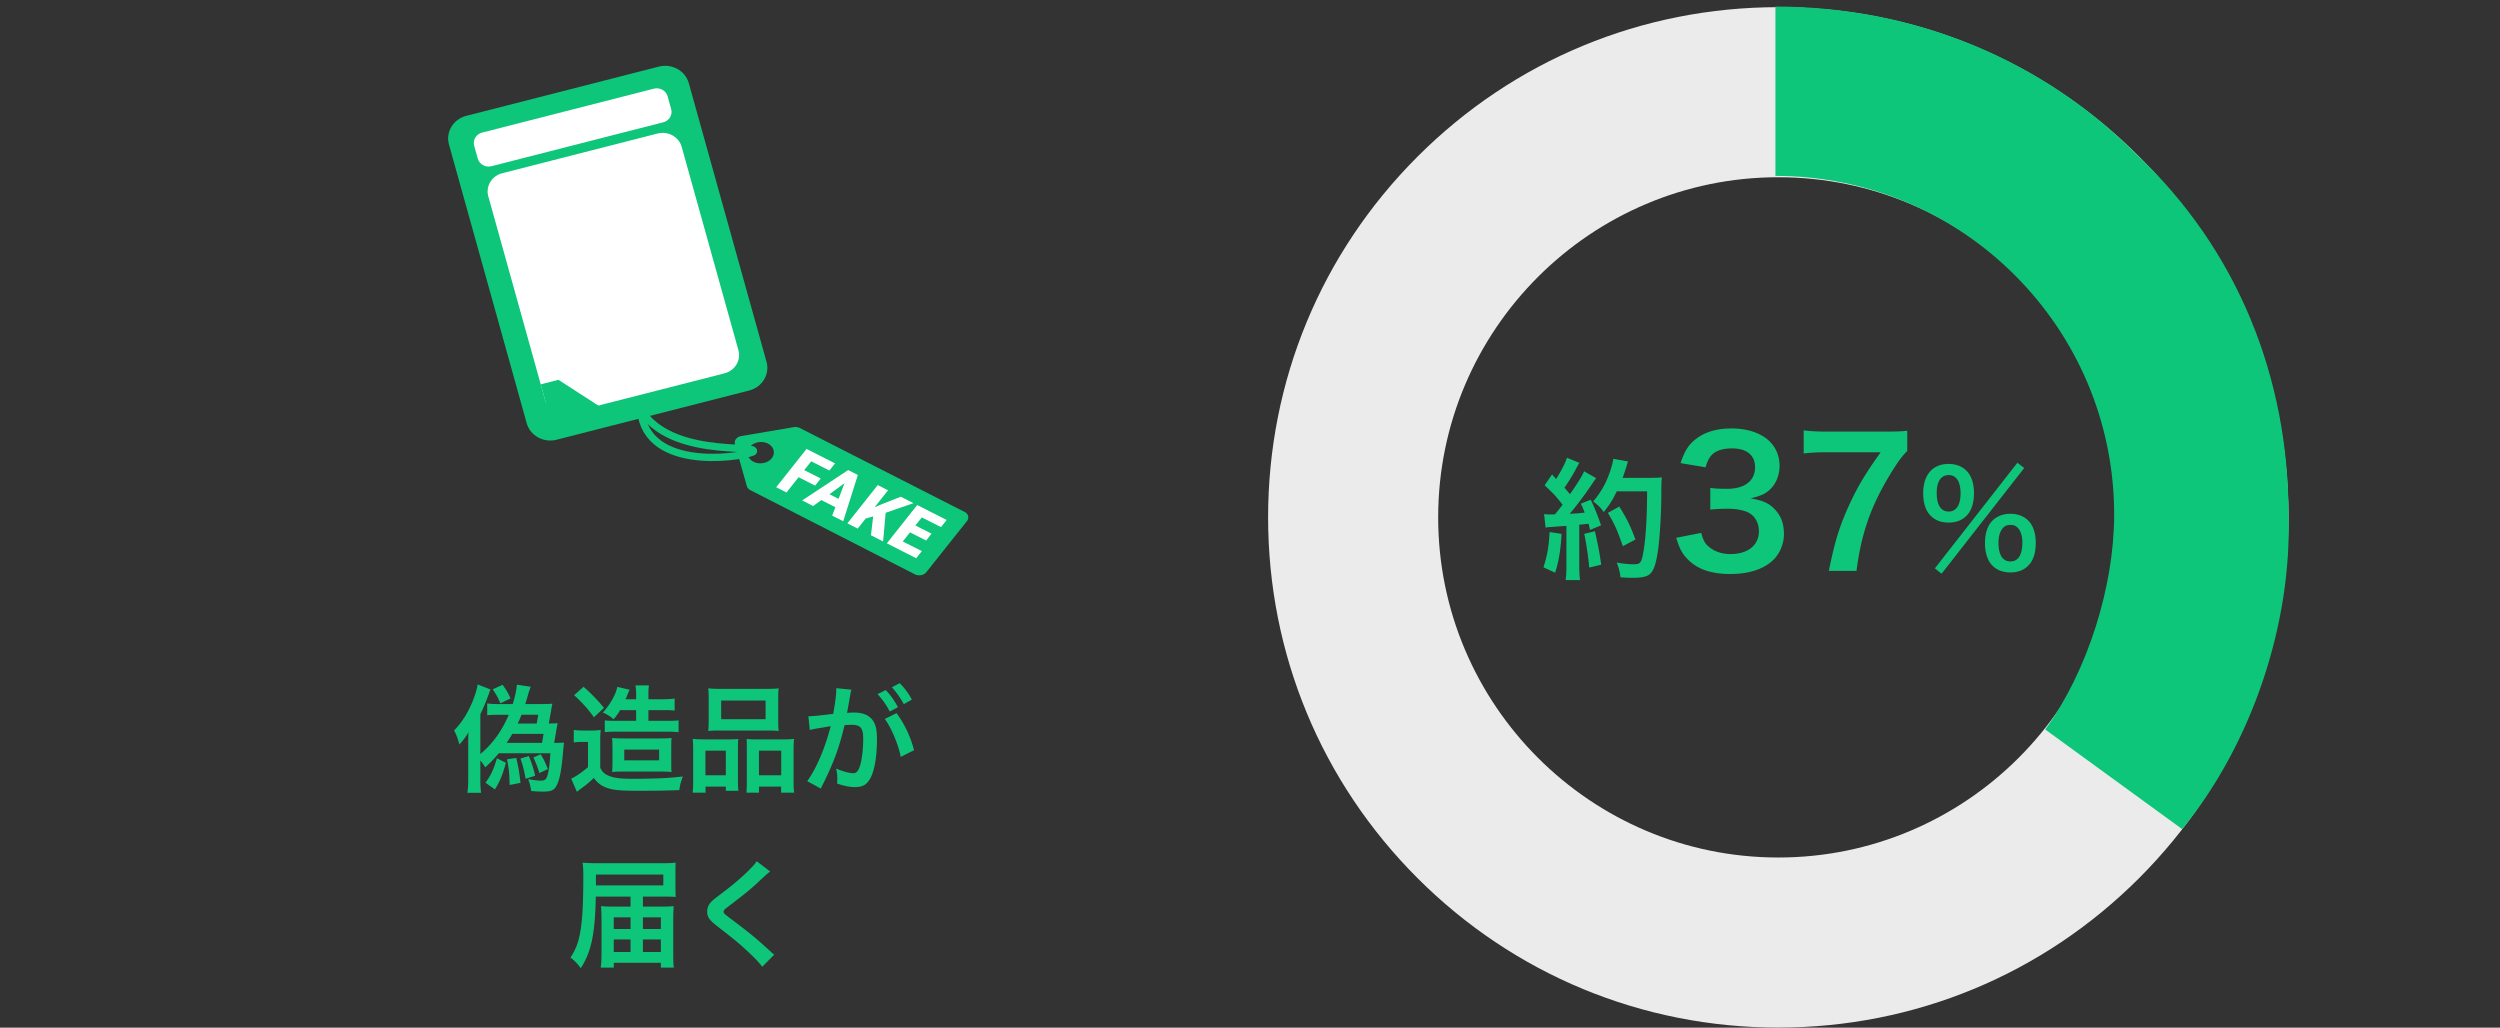 <svg width="343" height="141" fill="none" xmlns="http://www.w3.org/2000/svg"><rect width="100%" height="100%" fill="#333333" stroke="none"/><path d="M103.326 61.962c1.019-1.114-12.409 1.116-15.886-6.659-2.019-4.52 2.974-11.165 8.978-11.261" stroke="#0EC679" stroke-linecap="round" stroke-linejoin="bevel"/><path fill-rule="evenodd" clip-rule="evenodd" d="M100.984 60.227a.755.755 0 00-.151.691l1.633 5.77c.066.236.244.44.498.567l22.552 11.54c.527.267 1.228.143 1.565-.28l5.576-7.009c.338-.424.228-.997-.304-1.264l-22.611-11.516a1.378 1.378 0 00-.841-.121l-7.197 1.222a1.16 1.16 0 00-.72.399zm1.881 1.106c.55-.687 1.67-.897 2.5-.472.83.427 1.059 1.33.509 2.017-.55.687-1.669.898-2.501.47-.831-.426-1.058-1.328-.509-2.015h.001z" fill="#0EC679"/><path d="M111.837 66.623l-2.271-1.149-1.662 2.094-1.411-.718 4.164-5.253 3.909 1.981-.774.977-2.497-1.261-.961 1.207 2.272 1.15-.769.972zm2.782 2.967l-1.933-.977-1.119.81-1.509-.766 6.311-4.162 1.328.67-2.006 6.347-1.513-.77.441-1.153v.001zm-.82-1.782l1.254.633.807-2.14-2.062 1.507h.001zm6.001 3.049l-1.023.28-1.101 1.385-1.412-.72 4.163-5.252 1.413.72-1.836 2.315 1.011-.42 2.57-1.014 1.739.883-3.812 1.32-.351 3.932-1.667-.845.305-2.583.001-.001zm7.265 3.303l-2.215-1.122-.989 1.253 2.616 1.326-.774.972-4.028-2.044 4.165-5.253 4.039 2.05-.774.977-2.626-1.33-.882 1.109 2.214 1.122-.745.94h-.001z" fill="#fff"/><path d="M103.342 61.944c-.261.523-13.73 3.109-15.33-4.869-.342-1.7-.54-4.293 1.344-6.069 2.65-2.495 6.32-2.523 7.915-6.39" stroke="#0EC679" stroke-linecap="round" stroke-linejoin="bevel"/><g clip-path="url(#clip0_9212_8922)" fill-rule="evenodd" clip-rule="evenodd"><path d="M63.967 15.896l26.44-6.76c1.778-.454 3.621.567 4.096 2.27l10.666 38.245c.474 1.703-.592 3.468-2.37 3.922l-26.44 6.76c-1.778.455-3.621-.566-4.096-2.269L61.597 19.818c-.474-1.702.592-3.467 2.37-3.922z" fill="#0EC679"/><path d="M66.147 18.19l23.563-6.024c.817-.21 1.665.26 1.883 1.043l.493 1.767c.218.783-.272 1.594-1.09 1.803l-23.562 6.024c-.817.21-1.665-.26-1.883-1.043l-.493-1.767c-.218-.782.272-1.594 1.09-1.803zm2.757 5.577l21.32-5.451c1.435-.367 2.921.456 3.304 1.83l7.784 27.911c.383 1.374-.477 2.797-1.911 3.163L78.08 56.671c-1.434.367-2.92-.456-3.303-1.83L66.992 26.93c-.382-1.373.477-2.796 1.912-3.162z" fill="#fff"/><path d="M74.188 52.732l2.432-.621 5.855 3.784-6.912 1.767-1.375-4.93z" fill="#0EC679"/></g><path d="M75.504 103.346h-7.072c-.624.752-1.008 1.152-1.856 1.936a8.59 8.59 0 00-.672-.944v2.576c0 .72.016 1.2.096 1.856h-1.872c.08-.64.112-1.056.112-1.872v-4.64c0-.512 0-.96.032-1.808-.368.656-.656 1.04-1.248 1.696-.24-.912-.352-1.184-.72-1.936 1.088-1.104 1.936-2.464 2.608-4.16.336-.864.544-1.6.624-2.144l1.76.688c-.08.176-.08.176-.208.544-.336.96-.816 2.112-1.184 2.848v5.472c1.728-1.472 2.912-3.104 3.904-5.392h-1.584c-.576 0-.896.016-1.376.064v-1.616c.432.064.816.08 1.392.08h2.112c.336-1.088.528-2.032.56-2.656l1.904.288c-.096.24-.24.64-.368 1.088-.176.624-.208.752-.384 1.28h2.4c.528 0 .928-.016 1.328-.048-.08.32-.08.32-.192 1.024l-.304 1.696c.528 0 .832-.016 1.216-.048-.048.208-.048.208-.192 1.024l-.288 1.68h.208c.608 0 .832-.016 1.136-.048 0 .048-.08.736-.192 2.032-.208 2.064-.432 3.104-.816 3.872-.336.64-.752.832-1.856.832-.432 0-1.04-.032-1.632-.08-.112-.704-.192-1.04-.416-1.632.688.128 1.36.208 1.728.208.656 0 .848-.24 1.04-1.2.128-.64.24-1.632.272-2.56zm-6-1.424h4.864l.208-1.232h-4.288c-.256.432-.464.768-.784 1.232zm4.128-2.656l.224-1.2h-2.304c-.24.592-.288.704-.528 1.2h2.608zM67.6 94.578l1.36-.624c.576.816.784 1.168 1.072 1.872l-1.376.672c-.384-.88-.48-1.056-1.056-1.92zm1.968 9.6l1.264-.192c.304 1.28.432 2.032.576 3.424l-1.488.288c-.032-1.648-.096-2.208-.352-3.52zm1.84-.112l1.152-.336c.4 1.008.608 1.616.864 2.704l-1.312.416a16.516 16.516 0 00-.704-2.784zm1.776-.144l.992-.432c.432.672.656 1.168.992 2.032l-1.168.544c-.208-.752-.464-1.392-.816-2.144zm-5.008.112l1.232.624c-.432 1.6-.832 2.56-1.504 3.648l-1.296-.912c.752-1.04 1.12-1.824 1.568-3.36zm19.104-6.608h-2.192c-.272.464-.432.672-.896 1.264-.48-.416-.8-.624-1.472-.928 1.04-1.168 1.808-2.56 1.968-3.52l1.68.384c-.016.048-.224.544-.288.704-.08.224-.144.352-.256.608h1.456v-.416c0-.768-.032-1.12-.096-1.488h1.856c-.064.336-.08.704-.08 1.488v.416h1.888c.8 0 1.248-.032 1.712-.096v1.648c-.48-.048-.912-.064-1.648-.064H88.96v1.472h2.656c.736 0 1.088-.016 1.488-.064v1.632c-.528-.064-.96-.08-1.488-.08h-7.28c-.48 0-.896.016-1.36.064v-1.616c.384.048.752.064 1.44.064h2.864v-1.472zm3.28 8.432h-5.152c-.72 0-1.008.016-1.424.064.032-.384.048-.512.048-1.648v-1.6c-.016-1.088-.016-1.088-.064-1.424.464.048.928.064 1.728.064h4.784c.736 0 1.216-.016 1.664-.064-.048.4-.048.656-.048 1.632v1.504c0 .96 0 1.168.048 1.536-.48-.048-.832-.064-1.584-.064zm-4.912-3.008v1.472h4.784v-1.472h-4.784zm-6.88-7.472l1.296-1.152c1.136 1.008 1.968 1.872 2.8 2.896l-1.376 1.28c-.88-1.2-1.568-1.968-2.72-3.024zm-.048 6.496v-1.728c.416.064.672.08 1.28.08h1.2c.464 0 .8-.016 1.216-.08-.048.48-.064.896-.064 1.744v3.456c.336.624.592.848 1.168 1.088.72.304 1.584.416 3.248.416 3.04 0 5.12-.096 6.912-.32-.352 1.04-.352 1.04-.48 1.872-1.44.064-3.728.096-5.488.096-2.384 0-3.392-.08-4.224-.336-.896-.272-1.44-.656-2.016-1.424-.704.672-1.04.944-1.792 1.488a7.273 7.273 0 00-.528.416l-.784-1.824c.528-.208 1.392-.784 2.304-1.568v-3.456h-.88c-.4 0-.704.016-1.072.08zm18.512-3.056v-2.96c0-.576-.016-1.008-.064-1.424.48.064.944.08 1.808.08h6.032c.896 0 1.408-.016 1.824-.08-.048.4-.064.8-.064 1.408v2.96c0 .656.016 1.056.064 1.488-.496-.048-.816-.064-1.664-.064h-6.336c-.832 0-1.184.016-1.664.064.048-.448.064-.88.064-1.472zm1.712-2.704v2.56h6.096v-2.56h-6.096zm-3.84 10.912v-4.112c0-.576-.016-1.072-.064-1.536.48.048.896.064 1.552.064h3.504c.464 0 .816-.016 1.2-.048-.048.336-.048.576-.048 1.392v4.272c0 .656.016 1.088.064 1.44h-1.728v-.576H96.8v.832h-1.776c.064-.464.08-.896.08-1.728zm1.68-4.032v3.376h2.8v-3.376h-2.8zm6.832-1.552h3.904c.656 0 1.024-.016 1.424-.064-.048.448-.064.88-.064 1.536v4.128c0 .864.016 1.28.08 1.712h-1.792v-.832h-3.04v.832h-1.712c.032-.448.048-.768.048-1.424v-4.624c0-.72 0-.976-.032-1.312.368.032.704.048 1.184.048zm.512 1.552v3.376h3.056v-3.376h-3.056zm17.264-4.352l1.616-.8a14.881 14.881 0 012.4 5.088l-1.824.912c-.32-1.68-1.312-4.032-2.192-5.2zm-4.704-3.52l-.032.208c-.08.464-.192 1.12-.352 1.984-.048.272-.048.272-.096.48.48-.016.704-.032.992-.032 1.056 0 1.84.288 2.368.848.544.608.752 1.376.752 2.832 0 2.752-.464 4.944-1.232 5.824-.448.528-.928.72-1.776.72-.736 0-1.392-.128-2.464-.48.016-.304.032-.544.032-.704 0-.416-.032-.736-.16-1.36.864.384 1.776.64 2.336.64.464 0 .72-.304.96-1.088.256-.832.416-2.288.416-3.648 0-1.472-.368-1.904-1.6-1.904-.336 0-.592.016-.96.048-.784 3.28-1.504 5.216-3.264 8.704l-1.856-1.024c1.232-1.68 2.464-4.56 3.216-7.536-.24.032-.24.032-.752.128l-1.456.24a6.57 6.57 0 00-.656.16l-.192-1.888c.72-.016 1.552-.096 3.408-.336.304-1.776.416-2.688.416-3.232v-.288l2.08.208a3.722 3.722 0 00-.128.496zm3.712.112l1.12-.56c.704.752 1.136 1.36 1.68 2.352l-1.12.592c-.528-.976-.976-1.616-1.68-2.384zm4.704.752L124 96.61a11.789 11.789 0 00-1.632-2.32l1.072-.56a9.253 9.253 0 011.664 2.256zm-38.592 28.4v-1.376h-4.768c-.096 5.088-.624 7.632-2.064 9.824a6.113 6.113 0 00-1.408-1.456c.816-1.28 1.152-2.24 1.408-3.92.24-1.6.352-3.744.352-7.28 0-.816-.032-1.28-.096-1.824.528.048 1.152.08 2.096.08h8.832c.784 0 1.312-.016 1.84-.08-.032.416-.032.704-.032 1.44v1.872c0 .608.016 1.088.032 1.392a27.758 27.758 0 00-1.744-.048h-2.752v1.376h2.336c.832 0 1.44-.016 1.888-.064-.048.64-.064 1.216-.064 1.856v4.704c0 .88.016 1.376.08 1.872h-1.776v-.656h-6.464v.656h-1.792c.08-.496.112-1.168.112-1.968v-4.672c0-.544-.032-1.296-.064-1.792.576.048 1.008.064 1.84.064h2.208zm0 1.472h-2.304v1.6h2.304v-1.6zm0 3.04h-2.304v1.712h2.304v-1.712zm1.696 1.712h2.464v-1.712h-2.464v1.712zm0-3.152h2.464v-1.6h-2.464v1.6zm-6.448-5.984h9.248v-1.488H81.76v1.488zm22.064-3.312l1.84 1.408c-.272.192-.576.464-1.968 1.76-.816.752-1.936 1.648-3.808 3.072-.496.368-.608.496-.608.672 0 .24.032.272 1.44 1.328 2.496 1.888 2.96 2.288 5.04 4.176.16.16.256.24.464.4l-1.648 1.664c-.416-.576-.992-1.184-2.08-2.192-1.136-1.056-1.664-1.488-4.128-3.408-1.056-.816-1.344-1.248-1.344-1.984 0-.48.176-.912.528-1.296.208-.224.224-.24 1.408-1.152 1.728-1.312 2.624-2.08 3.696-3.12.72-.72.896-.928 1.168-1.328z" fill="#0EC679"/><path d="M243.984 140.984c-18.697 0-36.275-7.283-49.497-20.502-13.223-13.223-20.503-30.8-20.503-49.498 0-18.698 7.28-36.276 20.503-49.498C207.709 8.264 225.287.984 243.984.984c18.698 0 36.276 7.28 49.498 20.502 13.222 13.222 20.502 30.8 20.502 49.498 0 18.698-7.28 36.275-20.502 49.498-13.222 13.222-30.8 20.502-49.498 20.502zm0-116.667c-25.731 0-46.666 20.935-46.666 46.667 0 25.731 20.935 46.667 46.666 46.667 25.732 0 46.667-20.936 46.667-46.667 0-25.732-20.935-46.667-46.667-46.667z" fill="#EBEBEB"/><path d="M290.064 70.6c0 9.895-3.66 21.513-9.462 29.482l18.788 13.671c9.595-11.719 15.095-28.219 14.595-43.219 0-18.618-6.899-36.28-21-49.5C279.817 7.87 262.21.9 243.59.9v23.234c25.625 0 46.474 20.845 46.474 46.466z" fill="#0EC679"/><path d="M212.049 72.382l-.198-1.854c.27.036.414.054.774.054.126 0 .306 0 .72-.018.612-.756.684-.846 1.044-1.314-.972-1.242-1.152-1.44-2.466-2.664l1.026-1.494c.252.306.36.414.54.63.684-1.044 1.314-2.268 1.494-2.916l1.71.702c-.108.162-.18.288-.378.648-.414.828-1.224 2.142-1.674 2.754.306.36.504.576.756.9 1.17-1.692 1.692-2.556 1.944-3.15l1.656.954c-.18.198-.288.378-.594.828-1.008 1.494-2.268 3.168-3.042 4.05 1.062-.054 1.134-.054 2.052-.162a9.841 9.841 0 00-.522-1.224l1.35-.54c.468.918.954 2.124 1.422 3.51l-1.512.63c-.09-.414-.126-.558-.198-.846-.54.054-.954.108-1.278.126v5.67c0 .9.036 1.386.108 1.926h-1.98c.072-.54.108-1.026.108-1.926v-5.508c-.774.054-1.332.09-1.692.126-.774.054-.828.054-1.17.108zm13.932-4.968h-4.158c-.648 1.296-.954 1.8-1.8 2.844-.36-.558-.774-.972-1.44-1.458a11.653 11.653 0 002.124-3.582c.342-.9.558-1.674.648-2.268l2.016.36c-.09.234-.09.234-.234.738-.234.738-.306.954-.522 1.512h3.924c.756 0 1.08-.018 1.476-.072-.072.576-.072.576-.09 3.132-.018 2.052-.216 5.184-.414 6.66-.288 2.07-.612 3.06-1.206 3.528-.414.324-1.134.468-2.304.468-.468 0-1.026-.018-1.674-.072-.09-.792-.216-1.242-.504-2.016.918.162 1.728.234 2.358.234.81 0 1.008-.216 1.224-1.332.36-1.746.576-4.932.576-8.676zm-13.374 5.58l1.638.252c-.126 2.25-.378 3.762-.882 5.328l-1.602-.738c.504-1.548.738-2.79.846-4.842zm4.752.252l1.458-.36c.378 1.584.666 3.078.864 4.59l-1.638.396c-.126-1.386-.378-3.204-.684-4.626zm7.02.774l-1.728.918c-.756-2.196-1.116-3.006-2.052-4.572l1.566-.864c1.062 1.692 1.53 2.664 2.214 4.518zm5.592-.234l3.432-.672c.312 1.104.528 1.488 1.128 1.968.792.624 1.752.936 2.904.936 2.376 0 3.888-1.224 3.888-3.12 0-1.104-.48-2.016-1.344-2.52-.576-.336-1.704-.576-2.76-.576-1.056 0-1.752.024-2.568.12v-2.976c.768.096 1.296.12 2.328.12 2.4 0 3.816-1.104 3.816-2.952 0-1.656-1.128-2.592-3.168-2.592-1.176 0-2.04.264-2.616.744-.48.456-.72.864-1.008 1.848l-3.432-.576c.6-1.776 1.152-2.616 2.28-3.432 1.224-.888 2.784-1.32 4.704-1.32 4.008 0 6.6 2.016 6.6 5.136 0 1.44-.624 2.76-1.656 3.528-.528.408-1.056.6-2.328.936 1.704.264 2.592.672 3.432 1.608.792.888 1.152 1.896 1.152 3.312 0 1.296-.552 2.616-1.44 3.504-1.32 1.272-3.336 1.944-5.904 1.944-2.808 0-4.728-.72-6.096-2.28-.6-.672-.912-1.296-1.344-2.688zm31.702-14.688v2.784c-.768.744-1.464 1.728-2.496 3.456-2.544 4.248-3.816 7.92-4.464 12.984h-3.792c.792-4.008 1.512-6.312 2.904-9.288 1.104-2.376 2.088-4.008 4.2-6.984h-7.416c-1.416 0-2.16.048-3.144.168V59.05c1.104.12 1.872.168 3.288.168h7.632c1.8 0 2.424-.024 3.288-.12zm3.79 18.882l11.322-14.49.936.72-11.34 14.508-.918-.738zm10.368.558c-1.008 0-1.836-.306-2.448-.918-.684-.666-1.044-1.746-1.044-3.114 0-1.35.36-2.412 1.044-3.096.612-.594 1.458-.918 2.448-.918s1.836.324 2.43.918c.684.666 1.044 1.746 1.044 3.096 0 1.368-.36 2.448-1.044 3.114-.612.612-1.44.918-2.43.918zm0-6.516c-.522 0-.864.162-1.152.576-.324.45-.486 1.062-.486 1.872 0 1.656.576 2.556 1.638 2.556 1.08 0 1.638-.9 1.638-2.646 0-.72-.18-1.368-.486-1.8-.306-.396-.63-.558-1.152-.558zm-8.478-.324c-1.008 0-1.836-.306-2.448-.918-.684-.666-1.044-1.764-1.044-3.114 0-2.52 1.296-4.014 3.492-4.014.99 0 1.836.324 2.43.918.684.666 1.044 1.746 1.044 3.096 0 1.368-.36 2.448-1.044 3.114-.612.612-1.44.918-2.43.918zm0-6.516c-1.044 0-1.638.882-1.638 2.448 0 1.656.576 2.556 1.638 2.556 1.044 0 1.638-.9 1.638-2.52 0-.648-.126-1.296-.324-1.674-.306-.558-.72-.81-1.314-.81z" fill="#0EC679"/><defs><clipPath id="clip0_9212_8922"><path fill="#fff" transform="translate(61.484 4.442)" d="M0 0h61v56H0z"/></clipPath></defs></svg>